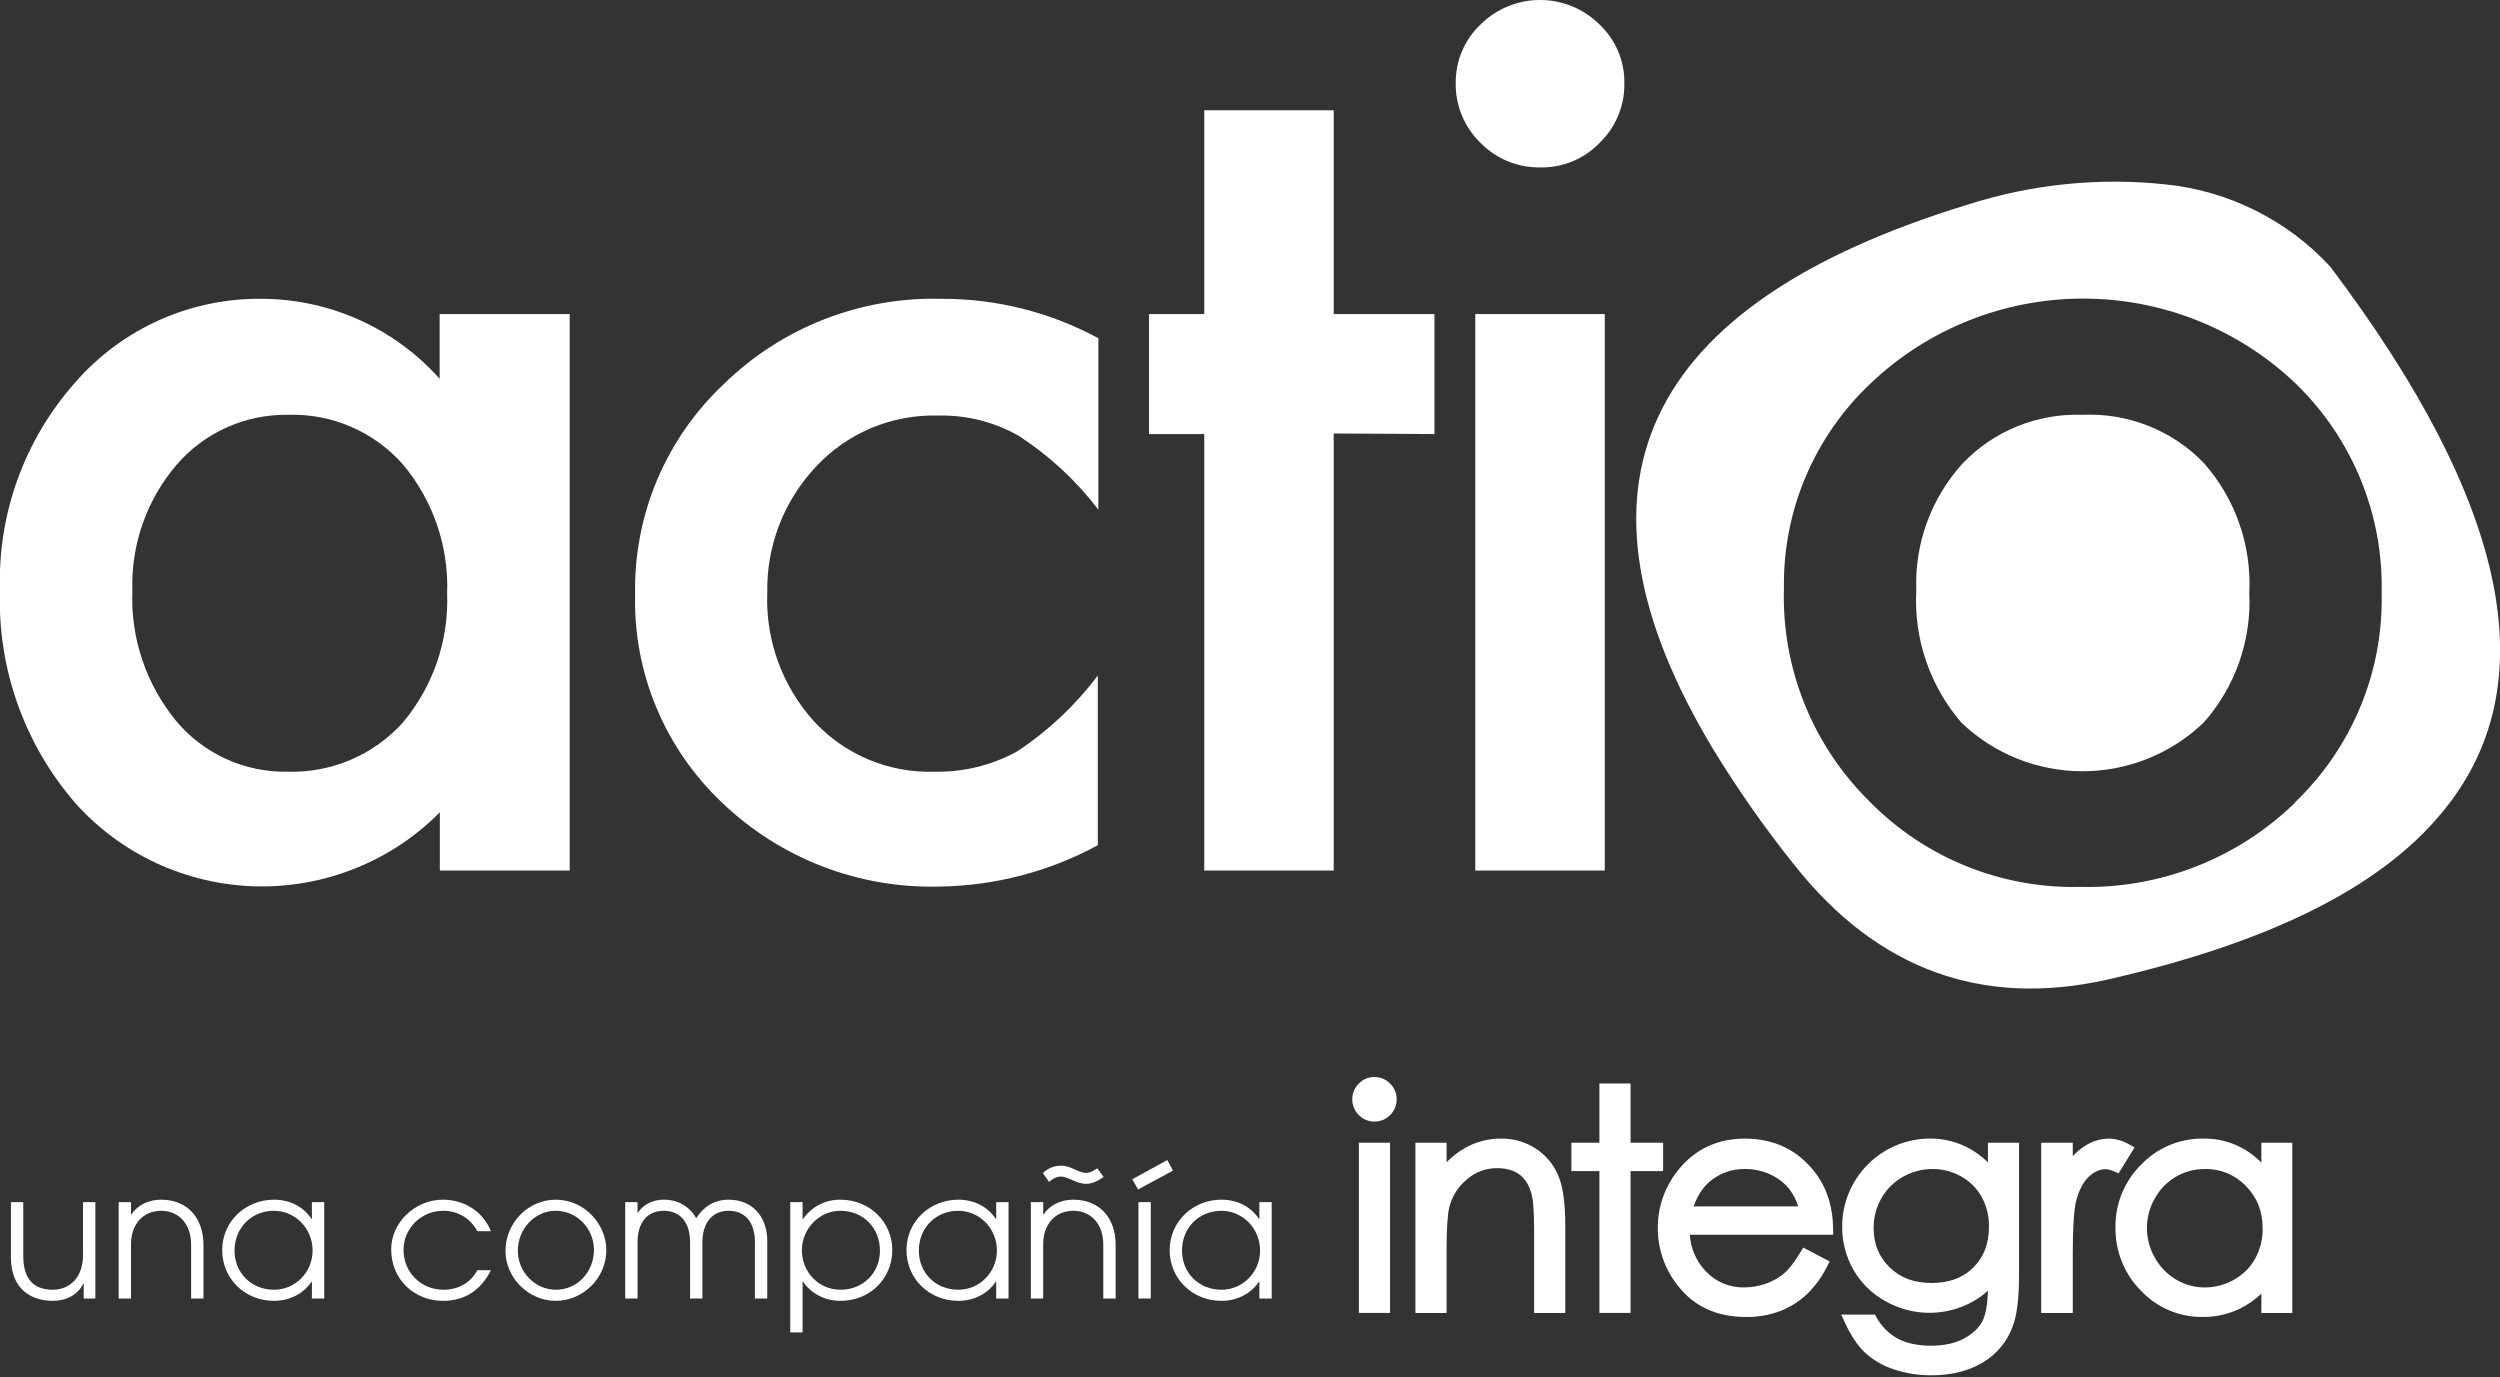 <svg width="383" height="211" viewBox="0 0 383 211" fill="none" xmlns="http://www.w3.org/2000/svg">
<rect x="0" y="0" width="383" height="211" fill="#333333" stroke="none"/>
<path d="M14.607 198.938V184.169H12.717V192.269C12.717 195.806 10.611 197.588 8.073 197.588C4.995 197.588 3.564 195.752 3.564 192.404V184.169H1.674V192.62C1.674 197.615 4.914 199.289 8.073 199.289C10.206 199.289 11.934 198.344 12.771 196.643H12.825V198.938H14.607Z" fill="white"/>
<path d="M31.169 198.938V190.703C31.169 186.599 28.739 183.791 24.662 183.791C22.745 183.791 21.071 184.628 20.126 186.059H20.072V184.169H18.182V198.938H20.072V190.568C20.072 187.679 21.827 185.492 24.689 185.492C27.281 185.492 29.279 187.382 29.279 190.703V198.938H31.169Z" fill="white"/>
<path d="M49.673 198.938V184.169H47.783V186.761H47.729C46.541 184.898 44.435 183.791 41.978 183.791C37.658 183.791 34.04 187.085 34.04 191.513C34.04 195.941 37.55 199.289 41.978 199.289C44.381 199.289 46.514 198.182 47.729 196.346H47.783V198.938H49.673ZM41.978 197.588C38.495 197.588 35.93 194.996 35.93 191.594C35.93 188.084 38.549 185.492 41.951 185.492C45.299 185.492 47.891 188.273 47.891 191.567C47.891 194.888 45.272 197.588 41.978 197.588Z" fill="white"/>
<path d="M73.135 194.591C72.082 196.562 70.165 197.588 67.924 197.588C64.495 197.588 61.822 194.915 61.822 191.513C61.822 188.165 64.522 185.492 67.924 185.492C70.057 185.492 72.028 186.572 73.135 188.624H75.214C73.999 185.6 71.11 183.791 67.87 183.791C63.496 183.791 59.932 187.355 59.932 191.405C59.932 196.022 63.469 199.289 67.87 199.289C71.299 199.289 73.702 197.588 75.214 194.591H73.135Z" fill="white"/>
<path d="M85.136 199.289C89.294 199.289 92.885 195.833 92.885 191.54C92.885 187.409 89.429 183.791 85.136 183.791C80.951 183.791 77.441 187.301 77.441 191.648C77.441 195.752 80.951 199.289 85.136 199.289ZM85.163 197.588C81.95 197.588 79.331 194.861 79.331 191.621C79.331 188.273 81.923 185.492 85.136 185.492C88.403 185.492 90.995 188.246 90.995 191.459C90.995 194.834 88.484 197.588 85.163 197.588Z" fill="white"/>
<path d="M117.543 198.938V190.082C117.543 186.599 115.437 183.791 111.63 183.791C109.47 183.791 107.823 184.817 106.662 186.626C105.609 184.79 103.827 183.791 101.694 183.791C100.074 183.791 98.562 184.466 97.671 185.87V184.169H95.781V198.938H97.671V190.298C97.671 187.409 99.075 185.492 101.694 185.492C104.313 185.492 105.717 187.409 105.717 190.298V198.938H107.607V190.325C107.607 187.436 109.038 185.492 111.63 185.492C114.303 185.492 115.653 187.463 115.653 190.271V198.938H117.543Z" fill="white"/>
<path d="M122.956 204.122V196.346H123.01C124.333 198.263 126.466 199.289 128.761 199.289C133.297 199.289 136.699 195.86 136.699 191.513C136.699 187.22 133.243 183.791 128.761 183.791C126.412 183.791 124.387 184.817 123.01 186.761H122.956V184.169H121.066V204.122H122.956ZM134.809 191.594C134.809 194.969 132.271 197.588 128.761 197.588C125.413 197.588 122.848 194.861 122.848 191.567C122.848 188.192 125.548 185.492 128.734 185.492C132.325 185.492 134.809 188.192 134.809 191.594Z" fill="white"/>
<path d="M154.509 198.938V184.169H152.619V186.761H152.565C151.377 184.898 149.271 183.791 146.814 183.791C142.494 183.791 138.876 187.085 138.876 191.513C138.876 195.941 142.386 199.289 146.814 199.289C149.217 199.289 151.35 198.182 152.565 196.346H152.619V198.938H154.509ZM146.814 197.588C143.331 197.588 140.766 194.996 140.766 191.594C140.766 188.084 143.385 185.492 146.787 185.492C150.135 185.492 152.727 188.273 152.727 191.567C152.727 194.888 150.108 197.588 146.814 197.588Z" fill="white"/>
<path d="M170.915 198.938V190.703C170.915 186.599 168.485 183.791 164.408 183.791C162.491 183.791 160.817 184.628 159.872 186.059H159.818V184.169H157.928V198.938H159.818V190.568C159.818 187.679 161.573 185.492 164.435 185.492C167.027 185.492 169.025 187.382 169.025 190.703V198.938H170.915ZM168.107 178.985C167.567 179.309 167.054 179.687 166.406 179.687C165.245 179.687 164.057 178.58 162.572 178.58C161.492 178.58 160.52 178.985 159.764 179.714L160.709 181.064C161.168 180.632 161.843 180.254 162.518 180.254C163.706 180.254 164.813 181.361 166.433 181.361C167.378 181.361 168.323 180.848 169.079 180.308L168.107 178.985Z" fill="white"/>
<path d="M176.297 198.938V184.169H174.407V198.938H176.297ZM179.699 179.336L178.835 177.716L173.462 180.659L174.353 182.225L179.699 179.336Z" fill="white"/>
<path d="M194.825 198.938V184.169H192.935V186.761H192.881C191.693 184.898 189.587 183.791 187.13 183.791C182.81 183.791 179.192 187.085 179.192 191.513C179.192 195.941 182.702 199.289 187.13 199.289C189.533 199.289 191.666 198.182 192.881 196.346H192.935V198.938H194.825ZM187.13 197.588C183.647 197.588 181.082 194.996 181.082 191.594C181.082 188.084 183.701 185.492 187.103 185.492C190.451 185.492 193.043 188.273 193.043 191.567C193.043 194.888 190.424 197.588 187.13 197.588Z" fill="white"/>
<g clip-path="url(#clip0_513_392)">
<path d="M235.28 175.964C233.701 174.938 231.852 174.404 229.969 174.432C228.092 174.42 226.242 174.883 224.593 175.78C223.495 176.388 222.492 177.155 221.618 178.056V175.066H216.842V201.147H221.618V191.344C221.618 188.205 221.762 186.033 222.041 184.912C222.469 183.242 223.419 181.752 224.752 180.66C226.025 179.551 227.659 178.947 229.347 178.963C230.814 178.963 232.006 179.315 232.888 180.013C233.77 180.712 234.374 181.778 234.698 183.217C234.849 183.83 235.026 185.255 235.026 188.661V201.147H239.799V187.742C239.799 184.271 239.447 181.765 238.724 180.084C238.015 178.396 236.815 176.961 235.28 175.964Z" fill="white"/>
<path d="M254.788 175.066H249.801V165.99H245.028V175.066H240.737V179.413H245.028V201.138H249.801V179.413H254.788V175.066Z" fill="white"/>
<path d="M210.559 165C210.113 164.995 209.671 165.081 209.26 165.254C208.849 165.427 208.478 165.682 208.17 166.004C207.848 166.318 207.594 166.695 207.422 167.11C207.25 167.526 207.165 167.972 207.171 168.421C207.166 168.868 207.252 169.311 207.424 169.723C207.595 170.136 207.849 170.509 208.17 170.82C208.478 171.142 208.849 171.397 209.26 171.57C209.671 171.743 210.113 171.83 210.559 171.825C211.008 171.83 211.454 171.744 211.869 171.571C212.283 171.399 212.658 171.143 212.97 170.82C213.289 170.509 213.542 170.137 213.714 169.726C213.885 169.315 213.97 168.873 213.966 168.427C213.972 167.978 213.888 167.532 213.716 167.117C213.545 166.701 213.291 166.325 212.97 166.01C212.658 165.686 212.284 165.429 211.869 165.256C211.455 165.082 211.009 164.995 210.559 165Z" fill="white"/>
<path d="M212.956 175.066H208.183V201.138H212.956V175.066Z" fill="white"/>
<path d="M346.442 175.066V178.13C345.292 176.931 343.907 175.984 342.372 175.347C340.838 174.711 339.189 174.399 337.528 174.432C335.757 174.41 334 174.752 332.366 175.437C330.733 176.122 329.257 177.136 328.032 178.414C326.762 179.667 325.758 181.164 325.081 182.814C324.404 184.464 324.068 186.234 324.092 188.018C324.061 189.817 324.39 191.604 325.06 193.274C325.731 194.944 326.728 196.463 327.995 197.741C329.205 199.028 330.67 200.049 332.295 200.741C333.921 201.433 335.673 201.78 337.439 201.76C339.428 201.779 341.393 201.337 343.183 200.47C344.377 199.873 345.476 199.103 346.445 198.185V201.147H351.175V175.066H346.442ZM342.264 196.041C340.896 196.825 339.347 197.238 337.77 197.238C336.225 197.243 334.708 196.828 333.38 196.038C332.011 195.228 330.885 194.064 330.121 192.668C329.326 191.288 328.908 189.724 328.908 188.131C328.908 186.539 329.326 184.974 330.121 183.595C330.873 182.223 331.982 181.081 333.33 180.289C334.678 179.497 336.216 179.084 337.779 179.095C338.953 179.065 340.12 179.281 341.205 179.73C342.29 180.179 343.268 180.851 344.077 181.701C345.799 183.46 346.638 185.592 346.638 188.22C346.661 189.825 346.268 191.408 345.496 192.815C344.74 194.171 343.621 195.288 342.264 196.041Z" fill="white"/>
<path d="M327.018 175.786L326.276 175.369C325.313 174.791 324.217 174.469 323.093 174.435C321.748 174.447 320.435 174.857 319.323 175.614C318.674 176.045 318.079 176.551 317.549 177.122V175.066H312.709V201.147H317.549V192.055C317.549 187.911 317.736 185.141 318.103 183.827C318.566 182.176 319.234 180.96 320.082 180.206C320.931 179.453 321.724 179.119 322.576 179.119C323.041 179.151 323.496 179.273 323.914 179.48L324.561 179.759L327.018 175.786Z" fill="white"/>
<path d="M280.835 188.339C280.805 184.832 279.837 181.851 277.962 179.486C275.321 176.135 271.75 174.435 267.339 174.435C263.05 174.435 259.57 176.098 257.006 179.376C255.018 181.873 253.949 184.977 253.976 188.168C253.972 191.632 255.243 194.977 257.548 197.563C259.947 200.351 263.301 201.76 267.519 201.76C269.268 201.784 271.006 201.488 272.647 200.887C274.164 200.303 275.556 199.436 276.749 198.332C278.063 197.078 279.143 195.6 279.938 193.967L280.302 193.253L276.259 191.127L275.864 191.786C274.945 193.317 274.108 194.402 273.352 195.06C272.535 195.746 271.601 196.28 270.595 196.635C269.521 197.029 268.387 197.231 267.244 197.232C266.139 197.261 265.04 197.055 264.021 196.628C263.001 196.202 262.084 195.564 261.328 194.757C259.871 193.242 259.002 191.256 258.878 189.157H280.845L280.835 188.339ZM259.46 184.817C260.036 183.239 260.801 182.02 261.742 181.18C263.285 179.786 265.305 179.039 267.384 179.091C268.7 179.084 270.002 179.368 271.195 179.921C272.316 180.419 273.306 181.171 274.087 182.118C274.709 182.928 275.182 183.841 275.484 184.817H259.46Z" fill="white"/>
<path d="M304.551 178.068C303.549 177.088 302.399 176.272 301.142 175.651C299.435 174.836 297.566 174.417 295.674 174.426C292.103 174.432 288.681 175.855 286.159 178.382C283.636 180.909 282.22 184.334 282.22 187.904C282.201 190.228 282.797 192.515 283.947 194.533C285.11 196.555 286.806 198.219 288.849 199.343C290.746 200.418 292.873 201.025 295.053 201.112C297.232 201.198 299.401 200.763 301.378 199.842C302.535 199.302 303.604 198.591 304.548 197.731C304.49 199.86 304.208 201.426 303.706 202.394C303.154 203.451 302.205 204.348 300.878 205.065C299.552 205.782 297.833 206.165 295.836 206.165C293.839 206.165 292.096 205.803 290.751 205.093C289.369 204.333 288.233 203.195 287.476 201.812L287.241 201.401H282.079L282.609 202.556C283.528 204.563 284.566 206.122 285.672 207.188C286.931 208.341 288.42 209.216 290.04 209.755C291.947 210.402 293.949 210.719 295.962 210.692C298.958 210.692 301.571 210.04 303.727 208.756C305.883 207.493 307.524 205.51 308.362 203.157C309.002 201.459 309.315 198.902 309.315 195.342V175.066H304.551V178.068ZM303.599 183.38C304.354 184.77 304.736 186.332 304.708 187.914C304.708 190.542 303.923 192.594 302.312 194.187C300.701 195.78 298.599 196.552 295.907 196.552C293.214 196.552 291.143 195.768 289.489 194.153C287.835 192.539 287.038 190.563 287.038 188.088C287.031 186.5 287.445 184.938 288.236 183.561C289.012 182.191 290.149 181.06 291.523 180.292C292.914 179.501 294.487 179.087 296.087 179.091C297.624 179.087 299.135 179.484 300.471 180.243C301.785 180.977 302.868 182.064 303.599 183.38Z" fill="white"/>
</g>
<g clip-path="url(#clip1_513_392)">
<path d="M67.355 48.114V58.034C63.982 54.242 59.847 51.193 55.216 49.083C50.585 46.972 45.561 45.847 40.466 45.779C34.996 45.67 29.57 46.758 24.572 48.967C19.574 51.175 15.127 54.451 11.549 58.559C3.745 67.339 -0.386 78.747 3.97321e-05 90.45C-0.404 102.368 3.718 114.001 11.549 123.041C15.026 126.932 19.271 130.07 24.021 132.263C28.771 134.455 33.924 135.654 39.16 135.786C44.397 135.917 49.604 134.978 54.46 133.026C59.315 131.075 63.714 128.153 67.384 124.442V133.37H87.279V48.114H67.355ZM61.713 110.699C59.502 113.153 56.78 115.097 53.734 116.398C50.689 117.698 47.394 118.322 44.081 118.227C40.823 118.29 37.593 117.621 34.632 116.273C31.671 114.924 29.054 112.929 26.977 110.437C22.36 104.811 19.976 97.701 20.277 90.45C20.058 83.418 22.477 76.555 27.065 71.193C29.162 68.757 31.774 66.809 34.715 65.487C37.655 64.166 40.853 63.504 44.081 63.549C47.402 63.437 50.707 64.059 53.757 65.371C56.806 66.683 59.524 68.652 61.713 71.135C66.358 76.671 68.776 83.717 68.501 90.917C68.776 98.117 66.358 105.164 61.713 110.699Z" fill="white"/>
<path d="M168.27 51.819V78.079C164.894 73.652 160.779 69.833 156.103 66.787C152.328 64.632 148.027 63.551 143.673 63.665C140.195 63.572 136.737 64.216 133.529 65.554C130.321 66.893 127.438 68.895 125.071 71.427C120.101 76.667 117.4 83.633 117.548 90.829C117.265 98.071 119.837 105.136 124.718 110.524C127.047 113.045 129.896 115.038 133.071 116.367C136.245 117.696 139.671 118.331 143.114 118.227C147.524 118.321 151.881 117.264 155.751 115.163C160.539 112.012 164.745 108.064 168.181 103.493V129.49C160.757 133.519 152.456 135.692 143.996 135.821C137.87 135.992 131.77 134.95 126.054 132.756C120.337 130.561 115.118 127.259 110.701 123.041C106.324 118.925 102.869 113.939 100.56 108.41C98.251 102.88 97.141 96.93 97.3 90.946C97.198 84.954 98.352 79.007 100.689 73.481C103.027 67.956 106.496 62.974 110.877 58.851C115.272 54.549 120.497 51.173 126.239 48.927C131.981 46.681 138.121 45.61 144.29 45.779C152.668 45.757 160.916 47.835 168.27 51.819ZM204.327 66.408V133.37H184.491V66.496H176.028V48.114H184.491V16.894H204.327V48.114H219.756V66.496L204.327 66.408ZM223.018 12.692C223.002 11.026 223.33 9.374 223.982 7.838C224.634 6.303 225.596 4.916 226.808 3.764C228.004 2.57 229.426 1.623 230.992 0.977C232.558 0.331 234.237 -0.002 235.933 -0.002C237.629 -0.002 239.308 0.331 240.874 0.977C242.44 1.623 243.862 2.57 245.058 3.764C246.286 4.923 247.257 6.323 247.91 7.875C248.562 9.428 248.882 11.098 248.849 12.78C248.877 14.474 248.555 16.155 247.903 17.721C247.251 19.287 246.282 20.703 245.058 21.883C243.89 23.102 242.48 24.067 240.917 24.715C239.353 25.363 237.671 25.68 235.977 25.647C234.271 25.675 232.577 25.355 231 24.708C229.423 24.061 227.997 23.099 226.808 21.883C225.578 20.689 224.608 19.258 223.956 17.677C223.304 16.096 222.984 14.4 223.018 12.692ZM245.851 48.114V133.37H226.015V48.114H245.851Z" fill="white"/>
<path d="M319.054 63.549C315.622 63.421 312.202 64.024 309.023 65.317C305.845 66.611 302.983 68.564 300.628 71.047C295.827 76.359 293.297 83.318 293.576 90.45C293.172 97.816 295.634 105.055 300.452 110.67C305.432 115.47 312.099 118.155 319.039 118.155C325.98 118.155 332.647 115.47 337.627 110.67C342.46 105.197 344.958 98.07 344.591 90.8C344.952 83.531 342.455 76.407 337.627 70.93C335.239 68.457 332.347 66.519 329.144 65.246C325.941 63.973 322.501 63.394 319.054 63.549Z" fill="white"/>
<path d="M356.993 40.848C350.409 33.714 341.415 29.228 331.72 28.244C321.502 27.161 311.169 28.225 301.392 31.366C251.317 46.684 238.24 74.636 262.514 114.872C266.282 121.043 270.444 126.968 274.974 132.612C287.551 148.455 303.538 154.349 322.669 150.118C347.324 144.516 364.427 136.142 373.978 124.646C390.219 105.331 384.558 77.398 356.993 40.848ZM351.556 123.012C347.222 127.226 342.082 130.535 336.44 132.745C330.797 134.955 324.766 136.021 318.701 135.879C312.693 136.019 306.72 134.925 301.158 132.665C295.595 130.406 290.563 127.03 286.376 122.75C282.065 118.49 278.68 113.397 276.43 107.786C274.181 102.175 273.115 96.165 273.299 90.129C273.204 84.261 274.339 78.438 276.631 73.029C278.922 67.62 282.321 62.742 286.611 58.705C295.363 50.386 307.011 45.742 319.127 45.742C331.244 45.742 342.892 50.386 351.644 58.705C355.951 62.865 359.348 67.863 361.624 73.385C363.899 78.907 365.003 84.835 364.868 90.8C365.014 96.783 363.907 102.731 361.615 108.266C359.323 113.801 355.898 118.803 351.556 122.954V123.012Z" fill="white"/>
</g>
<defs>
<clipPath id="clip0_513_392">
<rect width="144" height="45.708" fill="white" transform="translate(207.172 165)"/>
</clipPath>
<clipPath id="clip1_513_392">
<rect width="383" height="203.659" fill="white"/>
</clipPath>
</defs>
</svg>
